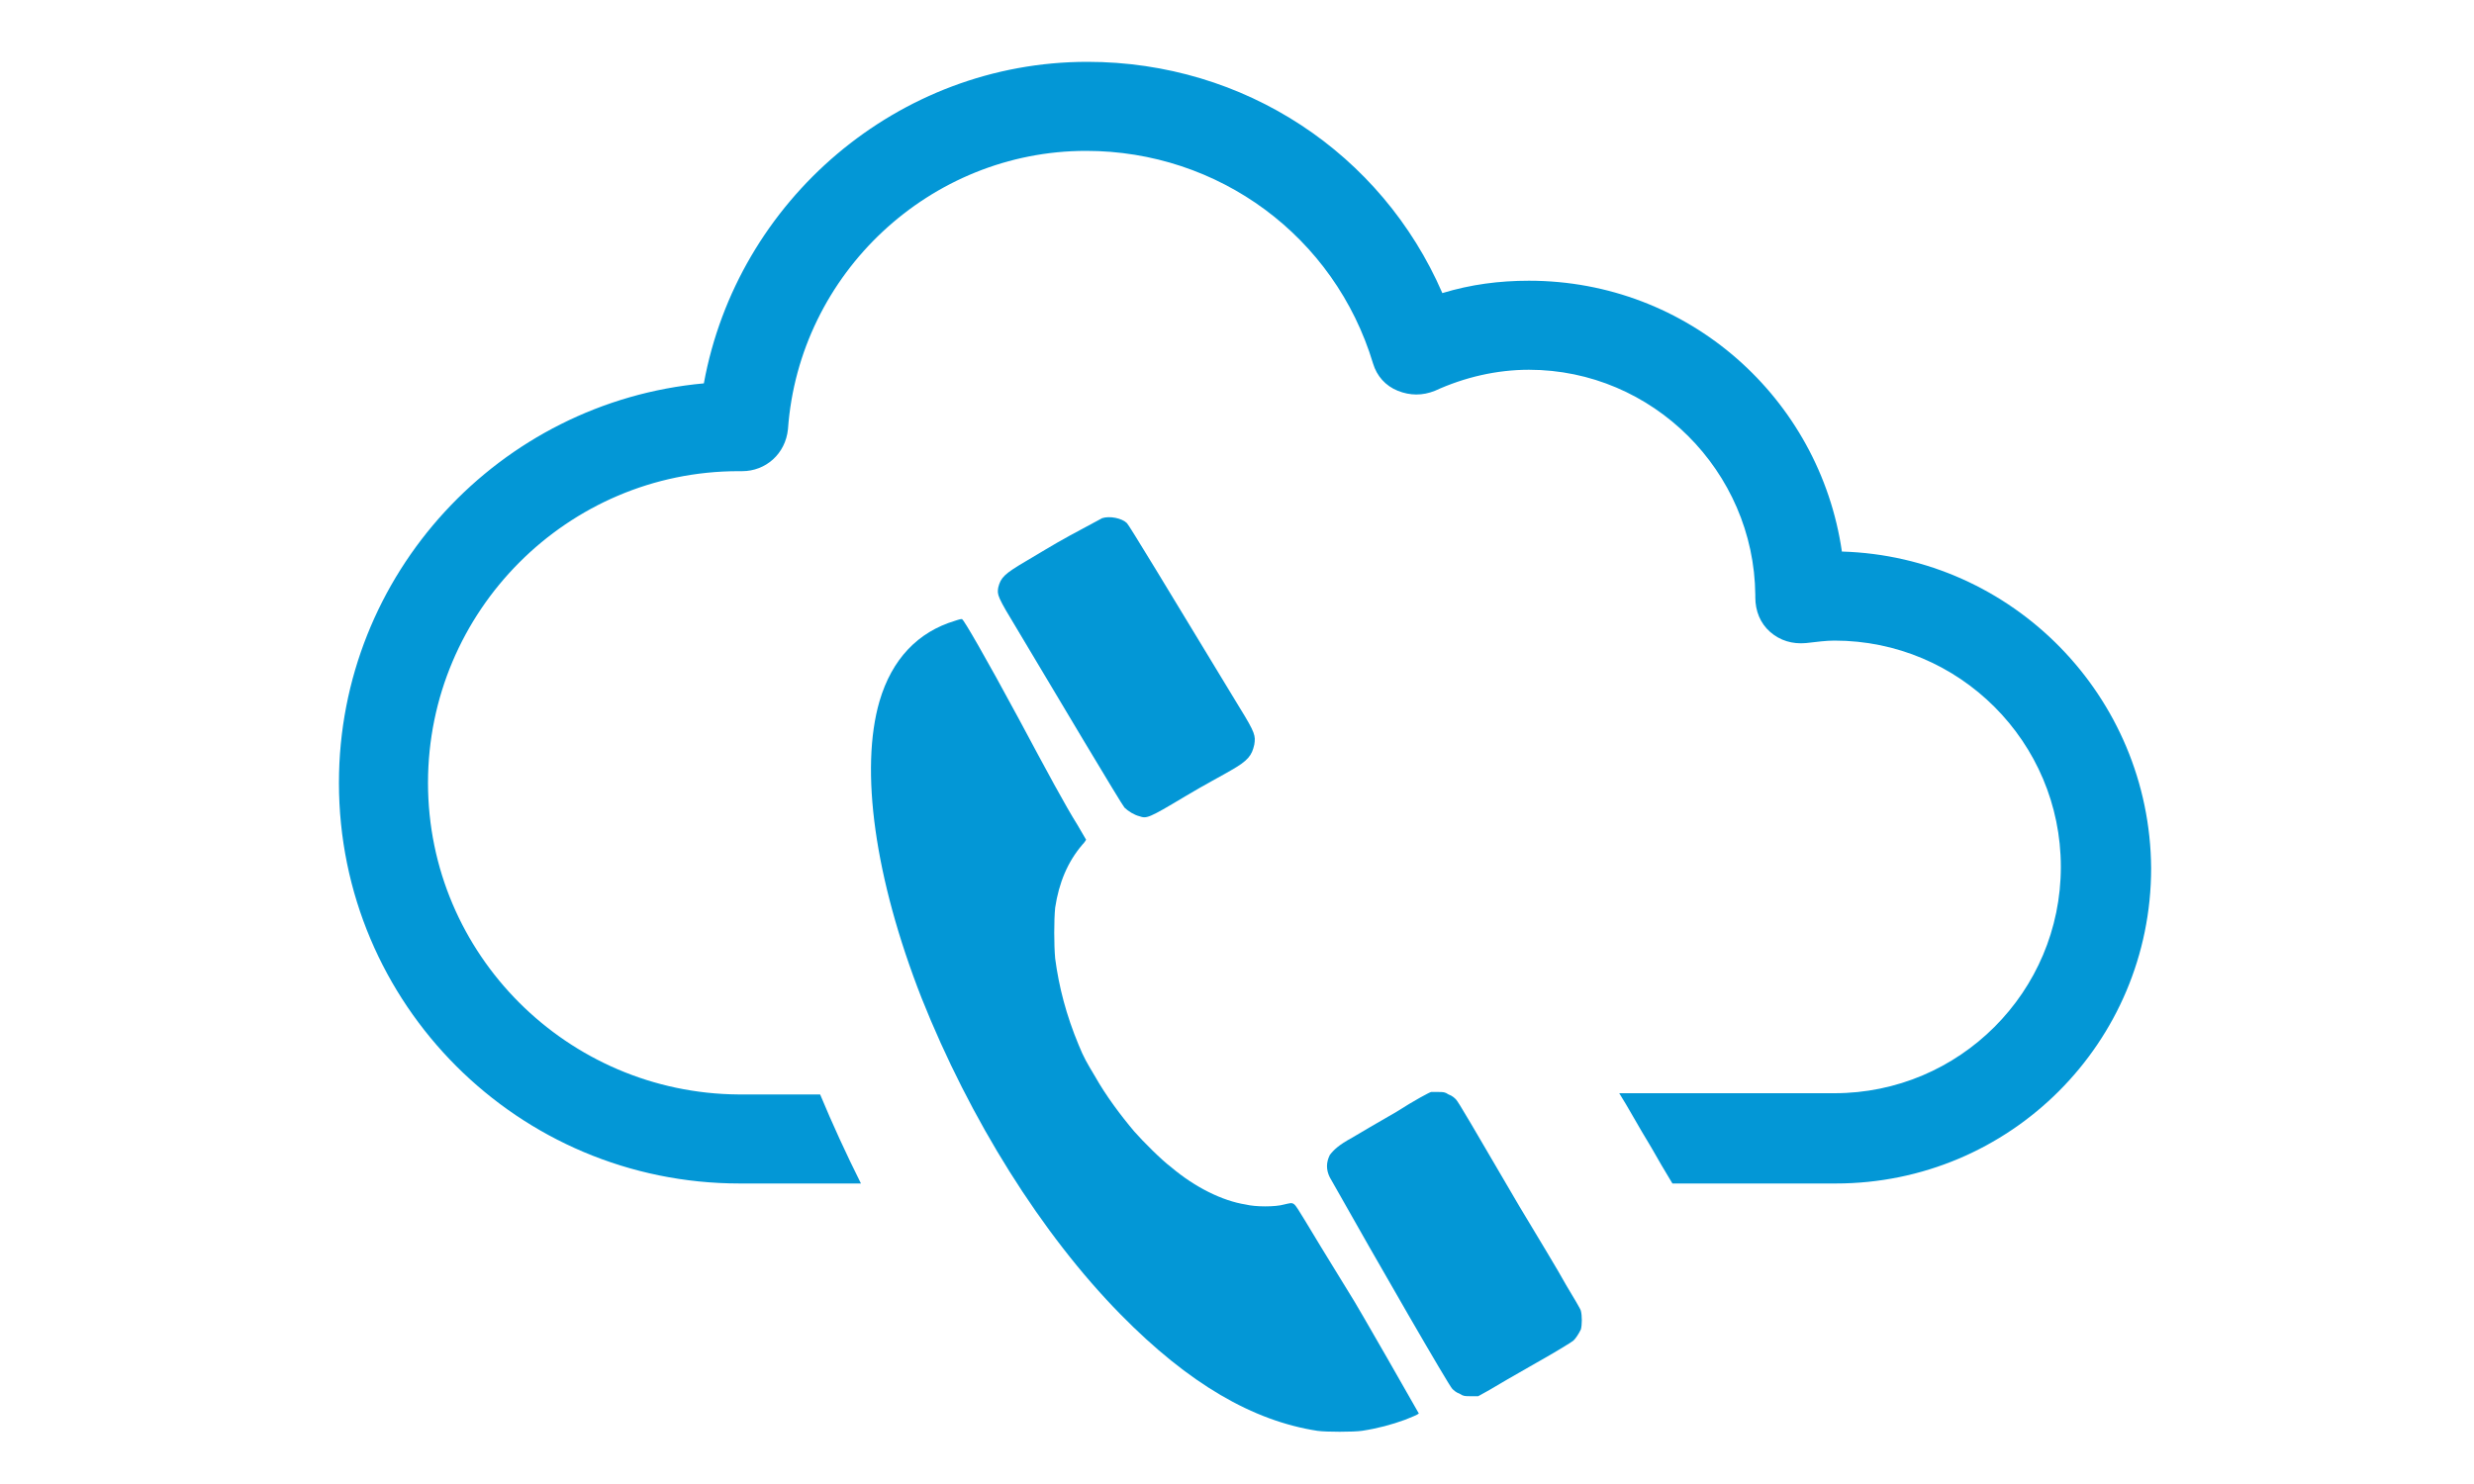<?xml version="1.0" encoding="utf-8"?>
<!-- Generator: Adobe Illustrator 26.0.3, SVG Export Plug-In . SVG Version: 6.00 Build 0)  -->
<svg version="1.2" baseProfile="tiny" id="Layer_1" xmlns="http://www.w3.org/2000/svg" xmlns:xlink="http://www.w3.org/1999/xlink"
	 x="0px" y="0px" viewBox="0 0 200 120" overflow="visible" xml:space="preserve">
<g>
	<path fill="#0397D6" d="M77.2,50.2c-3,0.9-5.1,3.1-6.1,6.5c-1.6,5.5-0.4,14.3,3.4,24c3.9,9.8,9.7,19.1,16.1,25.6
		c5.5,5.6,10.7,8.6,15.9,9.4c0.7,0.1,2.9,0.1,3.6,0c1.3-0.2,2.4-0.5,3.5-0.9c0.5-0.2,1-0.4,1.1-0.5c0,0-5-8.8-5.6-9.7
		c-0.6-1-1.8-2.9-3.6-5.9c-1-1.6-0.8-1.5-1.7-1.3c-0.7,0.2-2.3,0.2-3.1,0c-1.9-0.3-4.1-1.4-6-3c-0.8-0.6-2.3-2.1-3-2.9
		c-1.1-1.3-2.3-2.9-3.2-4.5c-0.6-1-0.9-1.5-1.3-2.5c-1-2.4-1.6-4.7-1.9-7c-0.1-1.1-0.1-3.1,0-4.1c0.3-2,1-3.7,2.2-5.1
		c0.2-0.2,0.3-0.4,0.3-0.4c0,0-0.3-0.5-0.7-1.2c-1-1.6-2.4-4.2-4.7-8.5c-2.8-5.2-4.5-8.1-4.6-8.1C77.8,50,77.5,50.1,77.2,50.2z"/>
	<path fill="#0397D6" d="M89.1,41.9c-0.2,0.1-1.3,0.7-2.6,1.4c-1.3,0.7-2.9,1.7-3.6,2.1c-1.7,1-2,1.3-2.2,2.1
		c-0.1,0.6-0.1,0.7,1.6,3.5c2.8,4.7,8.4,14.1,8.6,14.3c0.3,0.3,0.8,0.6,1.2,0.7c0.6,0.2,0.7,0.2,3.7-1.6c1.5-0.9,3.2-1.8,3.7-2.1
		c1.4-0.8,1.7-1.2,1.9-2.1c0.1-0.7,0.1-0.9-1.2-3c-6-9.9-8.9-14.7-9.1-14.9C90.7,41.9,89.7,41.7,89.1,41.9z"/>
	<path fill="#0397D6" d="M115.7,88.3c-0.1,0-1.4,0.7-2.8,1.6c-1.4,0.8-3.1,1.8-3.6,2.1c-1.1,0.6-1.5,1-1.8,1.4
		c-0.3,0.6-0.3,1.2,0,1.8c4,7.1,9.6,16.8,9.9,17.1c0.1,0.1,0.3,0.3,0.6,0.4c0.3,0.2,0.4,0.2,0.9,0.2h0.6l0.9-0.5
		c0.5-0.3,2.2-1.3,3.8-2.2c1.6-0.9,2.9-1.7,3-1.8c0.2-0.2,0.4-0.5,0.6-0.9c0.1-0.4,0.1-1.1,0-1.5c0-0.1-0.6-1.1-1.2-2.1
		c-0.6-1.1-2.3-3.9-3.8-6.4c-3.8-6.5-4.9-8.4-5.1-8.6c-0.1-0.1-0.3-0.3-0.6-0.4c-0.3-0.2-0.4-0.2-0.9-0.2
		C116.1,88.3,115.8,88.3,115.7,88.3z"/>
	<path fill="#0397D6" d="M148.9,44.6c-1.8-12.4-12.4-21.9-25.3-21.9c-2.4,0-4.7,0.3-7,1C111.7,12.4,100.6,5,87.9,5
		c-15.3,0-28.3,11.2-31,26c-16.5,1.5-29.5,15.4-29.5,32.3c0,17.9,14.5,32.4,32.4,32.4c0,0,0.1,0,0.2,0h9.6c-1.2-2.4-2.3-4.8-3.3-7.2
		h-6.1c-0.2,0-0.3,0-0.5,0c-13.8-0.1-25.1-11.3-25.1-25.2c0-13.9,11.3-25.2,25.1-25.2c0.1,0,0.3,0,0.3,0c1.9,0,3.5-1.4,3.7-3.4
		c0.9-12.6,11.5-22.5,24.1-22.5c10.7,0,20.1,6.9,23.2,17.2c0.3,1,1,1.8,2,2.2c1,0.4,2,0.4,3,0c2.4-1.1,5-1.7,7.6-1.7
		c10,0,18.2,8.2,18.3,18.2c0,0.1,0,0.1,0,0.2c0,1.1,0.4,2.1,1.2,2.8c0.8,0.7,1.8,1,2.9,0.9c0.9-0.1,1.6-0.2,2.3-0.2
		c10.1,0,18.3,8.2,18.3,18.3s-8.2,18.3-18.3,18.3h-17.4c0.7,1.1,1.5,2.6,2.6,4.4c0.5,0.9,1.1,1.9,1.7,2.9h13.2
		c14.1,0,25.5-11.4,25.5-25.5C173.8,56.3,162.7,45,148.9,44.6z"/>
	<path fill="#0397D6" d="M116.7,90.9L116.7,90.9c0,0,0.1,0,0.1,0.1c0.1,0.1,0.2,0.1,0.3,0.2c-0.1-0.1-0.2-0.1-0.3-0.2
		C116.8,90.9,116.8,90.9,116.7,90.9z"/>
</g>
</svg>
